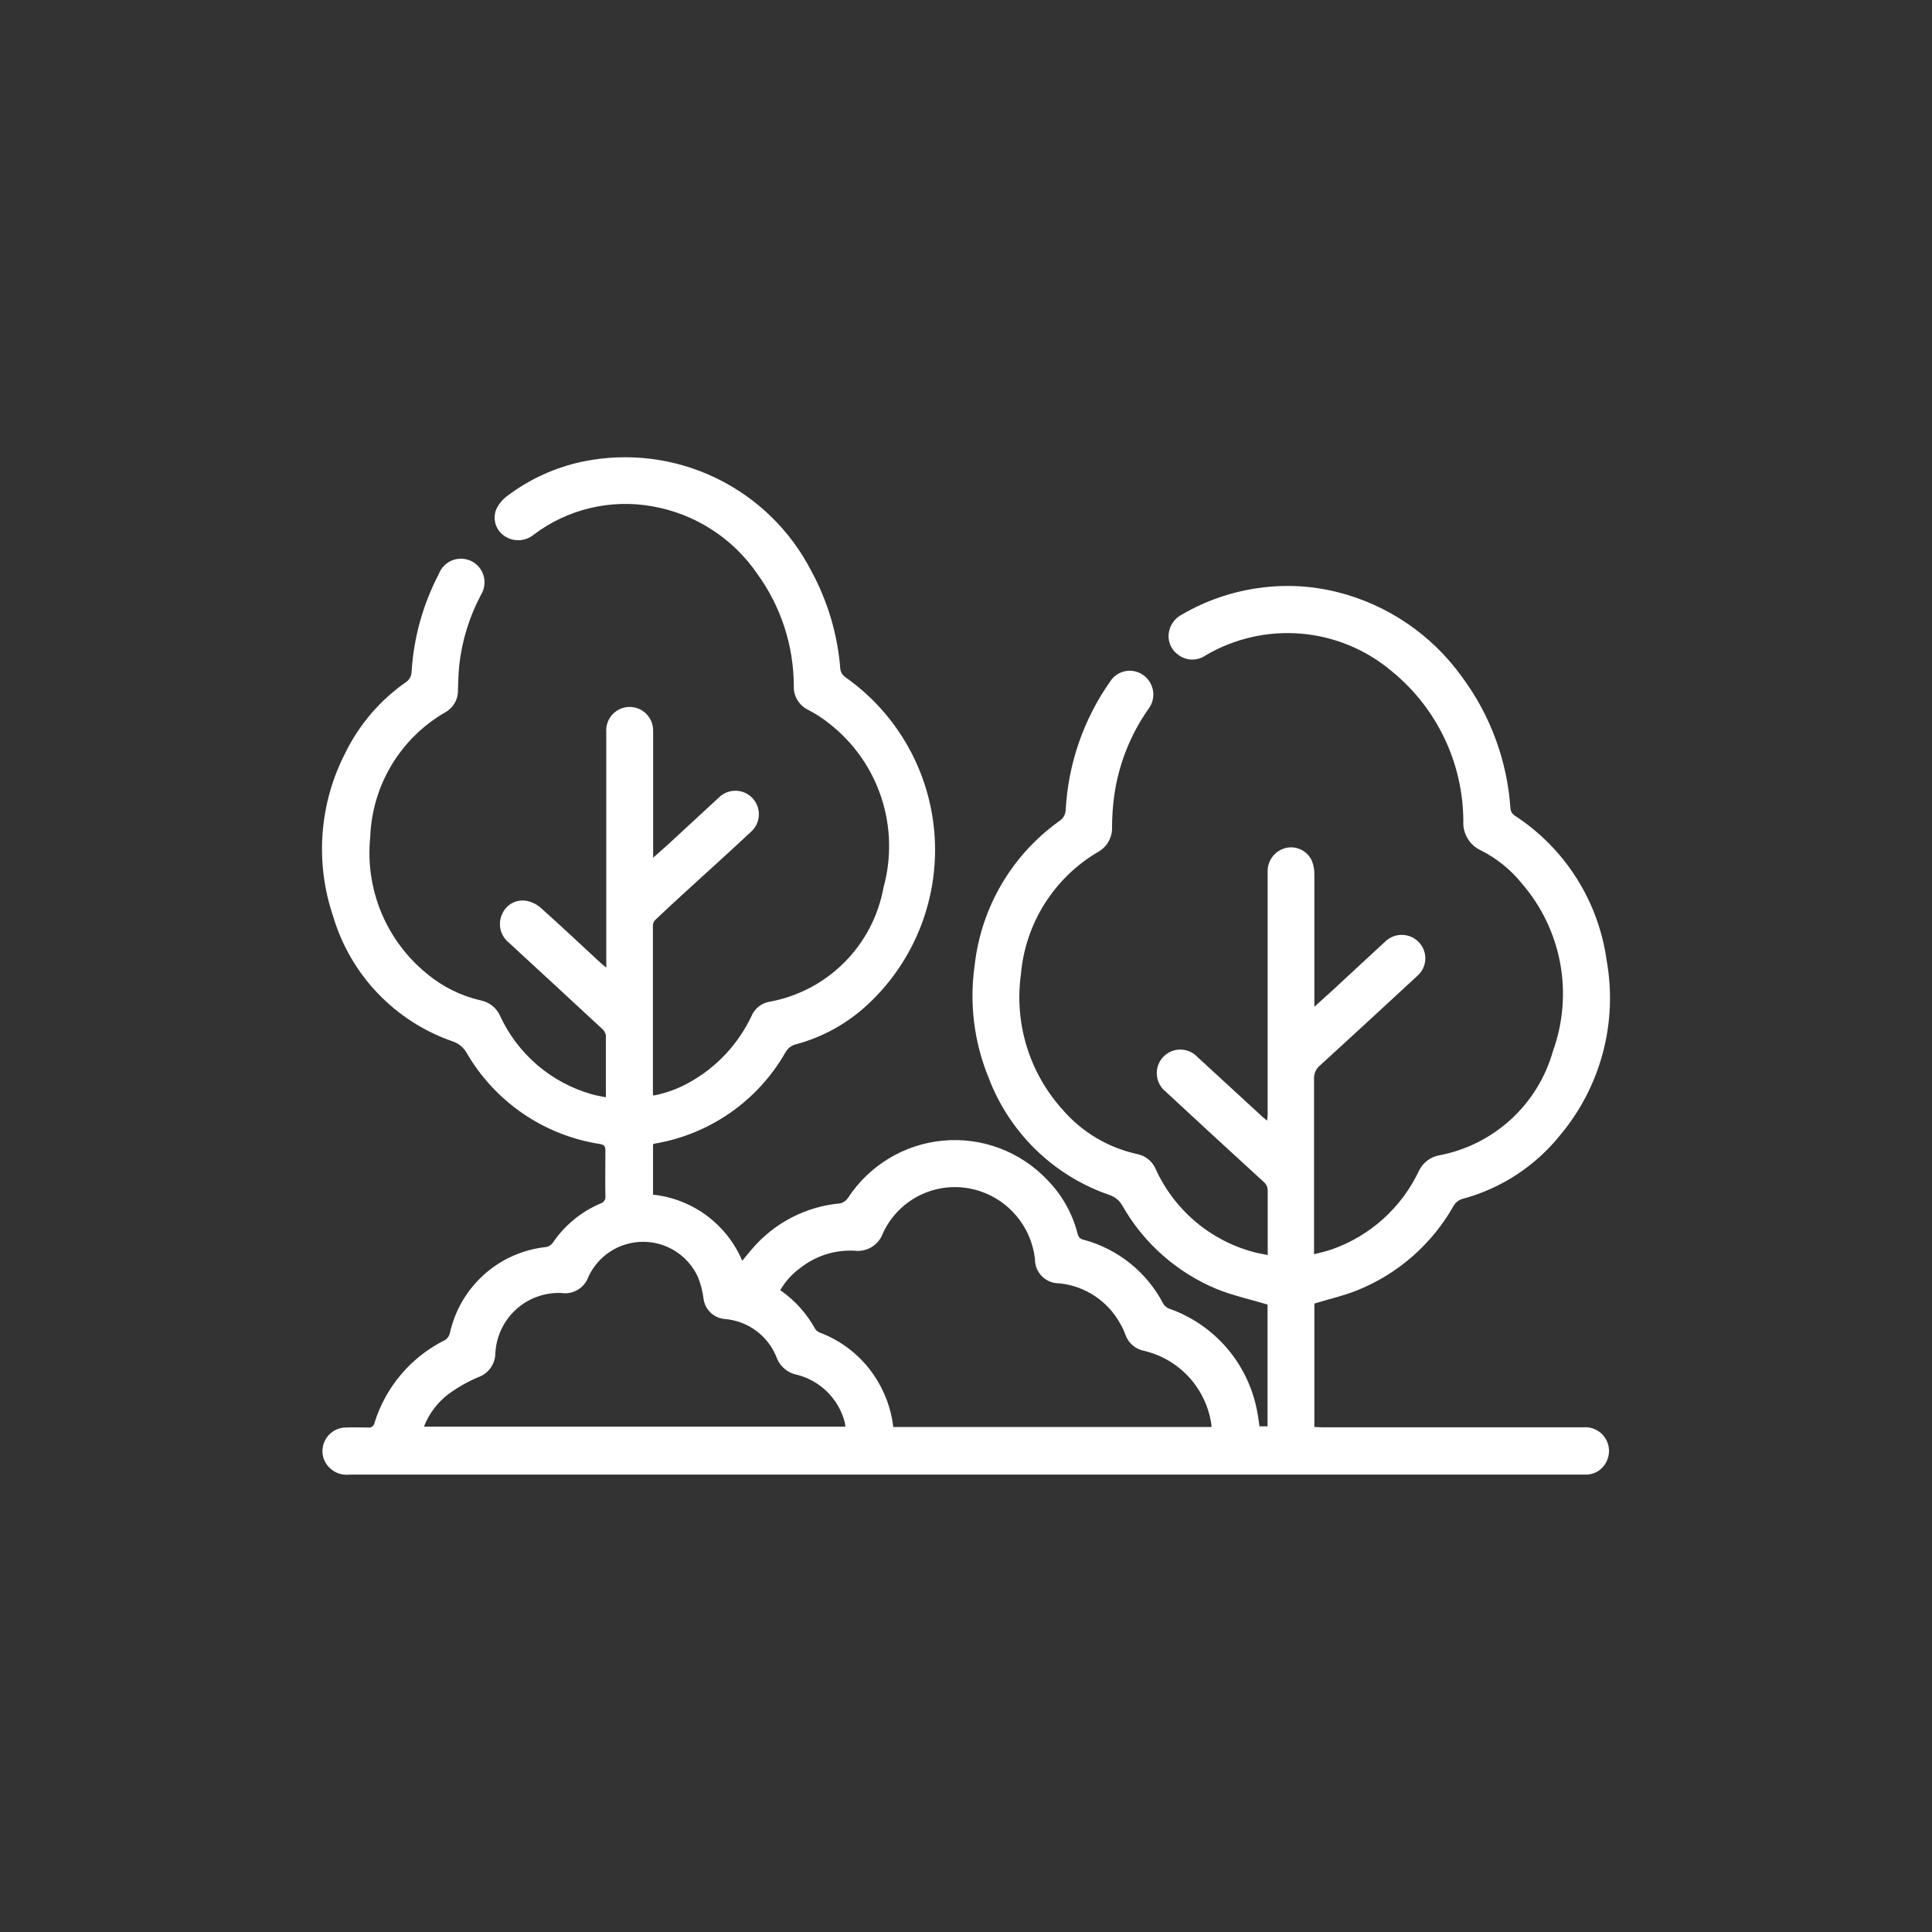 <?xml version="1.0" encoding="UTF-8"?> <svg xmlns="http://www.w3.org/2000/svg" width="150" height="150" viewBox="0 0 150 150" fill="none"><rect x="0" y="0" width="150" height="150" fill="#333333" stroke="none"/><path d="M47.039 85.176C47.039 83.499 47.039 81.929 47.039 80.367C46.996 80.165 46.885 79.985 46.725 79.855C44.312 77.614 41.888 75.385 39.474 73.155C39.163 72.896 38.946 72.54 38.858 72.144C38.77 71.747 38.816 71.333 38.988 70.965C39.144 70.597 39.422 70.295 39.775 70.11C40.129 69.925 40.536 69.869 40.926 69.951C41.328 70.038 41.701 70.228 42.007 70.504C43.556 71.892 45.068 73.307 46.596 74.725C46.707 74.836 46.844 74.938 47.071 75.125V56.87C47.05 56.623 47.078 56.374 47.156 56.139C47.233 55.904 47.358 55.687 47.522 55.501C47.686 55.315 47.886 55.165 48.11 55.06C48.333 54.954 48.576 54.895 48.824 54.886C49.071 54.878 49.317 54.92 49.548 55.01C49.778 55.1 49.988 55.236 50.165 55.409C50.341 55.583 50.48 55.791 50.574 56.02C50.667 56.25 50.713 56.496 50.709 56.743V66.596C51.17 66.181 51.57 65.831 51.959 65.481L55.82 61.913C55.994 61.743 56.199 61.609 56.425 61.52C56.651 61.431 56.893 61.387 57.135 61.393C57.378 61.398 57.618 61.452 57.839 61.551C58.061 61.651 58.261 61.793 58.426 61.971C58.592 62.149 58.721 62.358 58.805 62.586C58.889 62.814 58.927 63.057 58.916 63.3C58.905 63.543 58.846 63.781 58.742 64.001C58.637 64.221 58.49 64.418 58.309 64.579C56.645 66.131 54.959 67.661 53.266 69.201C52.467 69.923 51.678 70.666 50.893 71.406C50.779 71.516 50.708 71.663 50.691 71.82V84.956C50.691 84.956 50.691 84.981 50.741 85.057C51.724 84.871 52.67 84.523 53.54 84.029C55.644 82.857 57.327 81.052 58.352 78.87C58.47 78.596 58.652 78.355 58.883 78.166C59.114 77.978 59.386 77.848 59.678 77.788C61.893 77.398 63.935 76.337 65.529 74.749C67.124 73.161 68.194 71.121 68.596 68.905C69.229 66.609 69.169 64.177 68.424 61.915C67.678 59.653 66.281 57.663 64.407 56.195C63.872 55.765 63.294 55.391 62.682 55.08C62.355 54.909 62.083 54.649 61.897 54.33C61.71 54.011 61.618 53.646 61.63 53.276C61.629 50.14 60.635 47.085 58.792 44.549C57.853 43.179 56.651 42.01 55.256 41.111C53.86 40.212 52.3 39.601 50.666 39.314C49.057 39.022 47.406 39.066 45.815 39.446C44.225 39.825 42.731 40.531 41.427 41.519C41.108 41.778 40.714 41.926 40.303 41.942C39.892 41.958 39.488 41.84 39.15 41.605C38.829 41.385 38.592 41.062 38.478 40.689C38.364 40.316 38.38 39.915 38.524 39.552C38.717 39.141 39.009 38.784 39.374 38.513C41.128 37.183 43.158 36.264 45.313 35.822C48.784 35.12 52.388 35.572 55.578 37.109C58.769 38.646 61.372 41.183 62.992 44.336C64.272 46.691 65.04 49.29 65.243 51.963C65.276 52.193 65.398 52.4 65.581 52.54C67.618 53.959 69.306 55.823 70.517 57.991C71.729 60.16 72.431 62.575 72.572 65.056C72.713 67.537 72.289 70.017 71.331 72.309C70.373 74.601 68.907 76.645 67.044 78.285C65.532 79.602 63.741 80.557 61.807 81.078C61.636 81.117 61.475 81.192 61.335 81.298C61.194 81.404 61.078 81.538 60.992 81.691C59.933 83.55 58.475 85.151 56.724 86.377C54.972 87.604 52.971 88.426 50.864 88.784C50.813 88.784 50.777 88.82 50.702 88.845V92.753C52.208 92.912 53.645 93.472 54.863 94.375C56.081 95.278 57.036 96.49 57.628 97.886C57.891 97.573 58.129 97.273 58.377 96.984C60.116 94.937 62.591 93.658 65.264 93.427C65.501 93.358 65.705 93.207 65.841 93.002C66.659 91.75 67.749 90.701 69.029 89.931C70.309 89.161 71.746 88.691 73.234 88.556C74.721 88.421 76.219 88.624 77.617 89.151C79.014 89.678 80.275 90.515 81.304 91.598C82.448 92.763 83.264 94.21 83.667 95.794C83.688 95.911 83.745 96.019 83.831 96.101C83.916 96.184 84.025 96.238 84.142 96.256C85.459 96.611 86.688 97.237 87.752 98.093C88.815 98.948 89.689 100.016 90.32 101.227C90.418 101.387 90.562 101.513 90.734 101.588C92.486 102.194 94.045 103.256 95.253 104.663C96.461 106.071 97.275 107.775 97.61 109.601C97.686 109.962 97.722 110.322 97.786 110.741H98.413V101.285C97.088 100.885 95.751 100.596 94.501 100.094C91.4 98.817 88.812 96.539 87.15 93.622C86.933 93.226 86.576 92.926 86.148 92.781C84.011 92.049 82.062 90.854 80.439 89.281C78.816 87.707 77.559 85.795 76.758 83.679C75.618 80.903 75.244 77.871 75.678 74.901C75.93 72.688 76.644 70.552 77.773 68.633C78.902 66.713 80.42 65.052 82.23 63.757C82.383 63.662 82.511 63.529 82.6 63.371C82.69 63.214 82.738 63.036 82.741 62.855C82.939 59.282 84.134 55.837 86.192 52.912C86.324 52.703 86.498 52.524 86.702 52.386C86.906 52.247 87.137 52.152 87.379 52.106C87.622 52.06 87.871 52.065 88.112 52.12C88.352 52.175 88.579 52.279 88.778 52.425C88.981 52.572 89.152 52.758 89.281 52.973C89.41 53.188 89.494 53.427 89.528 53.675C89.561 53.924 89.544 54.176 89.477 54.418C89.41 54.659 89.295 54.885 89.138 55.08C87.736 57.088 86.832 59.402 86.501 61.83C86.397 62.61 86.343 63.396 86.339 64.183C86.36 64.584 86.266 64.983 86.069 65.333C85.872 65.683 85.58 65.97 85.226 66.16C83.547 67.152 82.13 68.533 81.092 70.186C80.054 71.839 79.427 73.717 79.262 75.663C79.005 77.536 79.159 79.442 79.714 81.249C80.269 83.057 81.211 84.721 82.475 86.125C83.991 87.897 86.046 89.12 88.324 89.607C88.627 89.672 88.911 89.808 89.152 90.004C89.393 90.199 89.584 90.449 89.711 90.732C90.427 92.321 91.489 93.728 92.819 94.852C94.149 95.976 95.713 96.787 97.397 97.226C97.711 97.313 98.035 97.353 98.424 97.439V92.482C98.432 92.346 98.408 92.209 98.354 92.084C98.299 91.958 98.216 91.847 98.111 91.76C95.56 89.432 93.019 87.091 90.485 84.736C90.291 84.579 90.132 84.383 90.017 84.161C89.902 83.939 89.833 83.696 89.816 83.447C89.798 83.197 89.831 82.947 89.914 82.711C89.997 82.475 90.127 82.258 90.296 82.075C90.466 81.891 90.671 81.745 90.899 81.644C91.128 81.543 91.374 81.489 91.624 81.488C91.873 81.486 92.121 81.535 92.351 81.633C92.58 81.731 92.788 81.874 92.96 82.056L98.06 86.746C98.147 86.822 98.237 86.883 98.384 87.009C98.384 86.832 98.42 86.695 98.42 86.558V67.679C98.409 67.258 98.542 66.846 98.797 66.511C99.052 66.176 99.413 65.939 99.822 65.839C100.215 65.742 100.63 65.784 100.997 65.958C101.363 66.131 101.659 66.425 101.835 66.791C101.98 67.133 102.052 67.502 102.047 67.873C102.047 71.092 102.047 74.31 102.047 77.513V78.163C102.811 77.474 103.488 76.875 104.122 76.272C105.271 75.219 106.399 74.155 107.548 73.105C107.721 72.936 107.925 72.803 108.15 72.713C108.374 72.624 108.614 72.579 108.855 72.582C109.097 72.586 109.336 72.637 109.557 72.733C109.779 72.828 109.98 72.967 110.148 73.141C110.321 73.317 110.455 73.527 110.543 73.757C110.632 73.987 110.672 74.234 110.661 74.48C110.651 74.727 110.59 74.968 110.483 75.19C110.375 75.412 110.223 75.61 110.037 75.771C107.525 78.099 105.003 80.42 102.473 82.734C102.325 82.857 102.207 83.012 102.129 83.188C102.051 83.364 102.014 83.555 102.022 83.748C102.022 88.041 102.022 92.338 102.022 96.631V97.381C102.548 97.244 103.009 97.143 103.463 96.981C104.923 96.459 106.266 95.654 107.416 94.613C108.566 93.571 109.499 92.312 110.163 90.909C110.314 90.591 110.539 90.314 110.82 90.103C111.101 89.891 111.429 89.751 111.776 89.693C113.85 89.294 115.771 88.325 117.325 86.894C118.879 85.463 120.005 83.626 120.576 81.59C121.362 79.406 121.553 77.051 121.129 74.768C120.704 72.486 119.681 70.357 118.163 68.602C117.296 67.524 116.209 66.644 114.975 66.023C114.545 65.825 114.184 65.501 113.941 65.094C113.698 64.687 113.584 64.216 113.613 63.742C113.603 61.513 113.099 59.312 112.137 57.301C111.175 55.29 109.78 53.517 108.052 52.111C106.066 50.435 103.609 49.416 101.021 49.197C98.433 48.977 95.841 49.567 93.601 50.885C93.281 51.108 92.897 51.221 92.508 51.208C92.118 51.194 91.743 51.054 91.44 50.809C91.148 50.593 90.93 50.292 90.816 49.947C90.702 49.602 90.697 49.23 90.802 48.882C90.875 48.629 90.999 48.394 91.167 48.191C91.335 47.989 91.543 47.824 91.778 47.706C93.609 46.639 95.63 45.941 97.729 45.653C99.759 45.362 101.826 45.469 103.816 45.967C107.714 46.94 111.142 49.265 113.491 52.53C115.716 55.518 117.03 59.088 117.273 62.808C117.286 62.905 117.318 62.997 117.367 63.081C117.417 63.165 117.483 63.238 117.561 63.295C119.494 64.543 121.136 66.193 122.374 68.134C123.612 70.074 124.418 72.26 124.736 74.541C125.168 76.931 125.069 79.388 124.446 81.736C123.824 84.084 122.693 86.266 121.134 88.127C119.202 90.54 116.552 92.272 113.57 93.074C113.418 93.113 113.275 93.183 113.151 93.28C113.028 93.377 112.925 93.498 112.85 93.636C111.162 96.614 108.512 98.927 105.336 100.195C104.299 100.61 103.175 100.859 102.047 101.209V110.791C102.26 110.791 102.462 110.817 102.66 110.817H122.899C123.232 110.783 123.569 110.841 123.871 110.985C124.174 111.128 124.432 111.352 124.617 111.631C124.803 111.911 124.908 112.236 124.923 112.571C124.937 112.906 124.86 113.239 124.7 113.533C124.543 113.836 124.303 114.086 124.008 114.255C123.713 114.424 123.375 114.504 123.036 114.486H27.138C26.704 114.539 26.265 114.44 25.895 114.205C25.526 113.97 25.25 113.614 25.114 113.198C25.03 112.922 25.012 112.63 25.062 112.346C25.112 112.062 25.228 111.793 25.401 111.563C25.574 111.332 25.799 111.146 26.058 111.018C26.316 110.891 26.601 110.827 26.889 110.831C27.44 110.806 28.002 110.831 28.564 110.831C28.622 110.842 28.68 110.84 28.737 110.828C28.794 110.815 28.848 110.791 28.895 110.758C28.943 110.724 28.983 110.682 29.014 110.632C29.045 110.583 29.066 110.528 29.076 110.47C29.508 109.081 30.217 107.794 31.16 106.688C32.104 105.581 33.262 104.678 34.565 104.034C34.745 103.914 34.873 103.731 34.925 103.522C35.308 101.763 36.234 100.169 37.572 98.967C38.909 97.764 40.591 97.014 42.378 96.822C42.592 96.787 42.784 96.671 42.914 96.498C43.828 95.143 45.112 94.082 46.614 93.442C46.738 93.41 46.846 93.334 46.918 93.227C46.99 93.121 47.02 92.992 47.003 92.865C46.977 91.688 47.003 90.498 47.003 89.322C47.003 89.008 46.927 88.885 46.578 88.82C44.442 88.49 42.407 87.687 40.62 86.469C38.834 85.252 37.341 83.65 36.251 81.781C36.014 81.345 35.622 81.014 35.152 80.854C32.943 80.093 30.948 78.814 29.332 77.124C27.716 75.434 26.526 73.382 25.863 71.138C25.16 69.068 24.882 66.877 25.046 64.697C25.209 62.517 25.81 60.392 26.814 58.45C27.887 56.258 29.498 54.375 31.496 52.977C31.637 52.887 31.753 52.762 31.834 52.615C31.914 52.469 31.957 52.304 31.957 52.136C32.122 49.49 32.843 46.908 34.072 44.56C34.162 44.321 34.302 44.103 34.481 43.921C34.661 43.739 34.876 43.597 35.114 43.503C35.352 43.409 35.606 43.366 35.862 43.377C36.117 43.388 36.367 43.452 36.596 43.565C36.825 43.678 37.028 43.838 37.192 44.034C37.356 44.23 37.477 44.459 37.548 44.704C37.618 44.95 37.637 45.208 37.602 45.462C37.567 45.715 37.48 45.959 37.346 46.176C36.444 47.873 35.871 49.725 35.657 51.635C35.595 52.273 35.57 52.912 35.556 53.551C35.57 53.906 35.485 54.258 35.311 54.568C35.136 54.877 34.879 55.132 34.569 55.304C32.856 56.291 31.423 57.699 30.404 59.394C29.385 61.089 28.814 63.017 28.744 64.994C28.541 66.986 28.836 68.997 29.602 70.846C30.368 72.695 31.581 74.324 33.132 75.587C34.354 76.611 35.802 77.328 37.357 77.679C37.676 77.745 37.975 77.886 38.229 78.091C38.484 78.295 38.686 78.557 38.819 78.856C39.493 80.321 40.475 81.624 41.698 82.675C42.92 83.726 44.355 84.501 45.904 84.945C46.228 85.046 46.567 85.097 46.985 85.183L47.039 85.176ZM94.055 110.791V110.629C93.865 109.257 93.266 107.974 92.336 106.948C91.406 105.923 90.188 105.203 88.843 104.882C88.504 104.82 88.188 104.668 87.928 104.441C87.668 104.215 87.474 103.922 87.366 103.594C87.258 103.302 87.124 103.021 86.966 102.753C86.489 101.89 85.81 101.155 84.987 100.612C84.163 100.069 83.221 99.734 82.24 99.636C81.992 99.64 81.746 99.594 81.516 99.501C81.286 99.408 81.077 99.27 80.901 99.095C80.725 98.92 80.586 98.711 80.492 98.481C80.398 98.251 80.351 98.005 80.353 97.757C80.203 96.419 79.63 95.165 78.716 94.178C77.803 93.191 76.598 92.523 75.278 92.273C73.931 92.018 72.539 92.221 71.321 92.849C70.103 93.477 69.128 94.494 68.553 95.74C68.394 96.188 68.087 96.569 67.681 96.817C67.276 97.065 66.798 97.166 66.327 97.104C64.821 97.028 63.339 97.499 62.152 98.431C61.51 98.892 60.973 99.485 60.578 100.17C61.712 100.952 62.646 101.99 63.305 103.201C63.41 103.338 63.554 103.439 63.719 103.489C65.393 104.134 66.832 105.274 67.843 106.758C68.666 107.96 69.185 109.344 69.356 110.791H94.033H94.055ZM65.639 110.791C65.614 110.615 65.603 110.503 65.578 110.391C65.341 109.507 64.874 108.703 64.224 108.061C63.573 107.418 62.764 106.961 61.879 106.736C61.542 106.672 61.226 106.527 60.958 106.313C60.69 106.1 60.478 105.824 60.341 105.51C60.027 104.647 59.471 103.895 58.739 103.344C58.007 102.792 57.13 102.465 56.216 102.403C55.806 102.356 55.425 102.17 55.134 101.876C54.843 101.582 54.661 101.198 54.617 100.787C54.543 100.22 54.396 99.665 54.181 99.135C53.806 98.322 53.207 97.634 52.453 97.151C51.7 96.669 50.825 96.413 49.931 96.413C49.037 96.413 48.162 96.669 47.409 97.151C46.655 97.634 46.056 98.322 45.681 99.135C45.532 99.556 45.24 99.912 44.856 100.14C44.473 100.369 44.022 100.456 43.581 100.387C42.929 100.36 42.278 100.463 41.666 100.69C41.054 100.917 40.493 101.264 40.016 101.71C39.539 102.156 39.156 102.693 38.888 103.289C38.62 103.885 38.473 104.528 38.455 105.181C38.429 105.575 38.286 105.951 38.046 106.263C37.805 106.576 37.478 106.809 37.105 106.935C36.295 107.28 35.527 107.717 34.817 108.237C33.963 108.887 33.304 109.761 32.915 110.763H65.657L65.639 110.791Z" fill="white"></path></svg> 